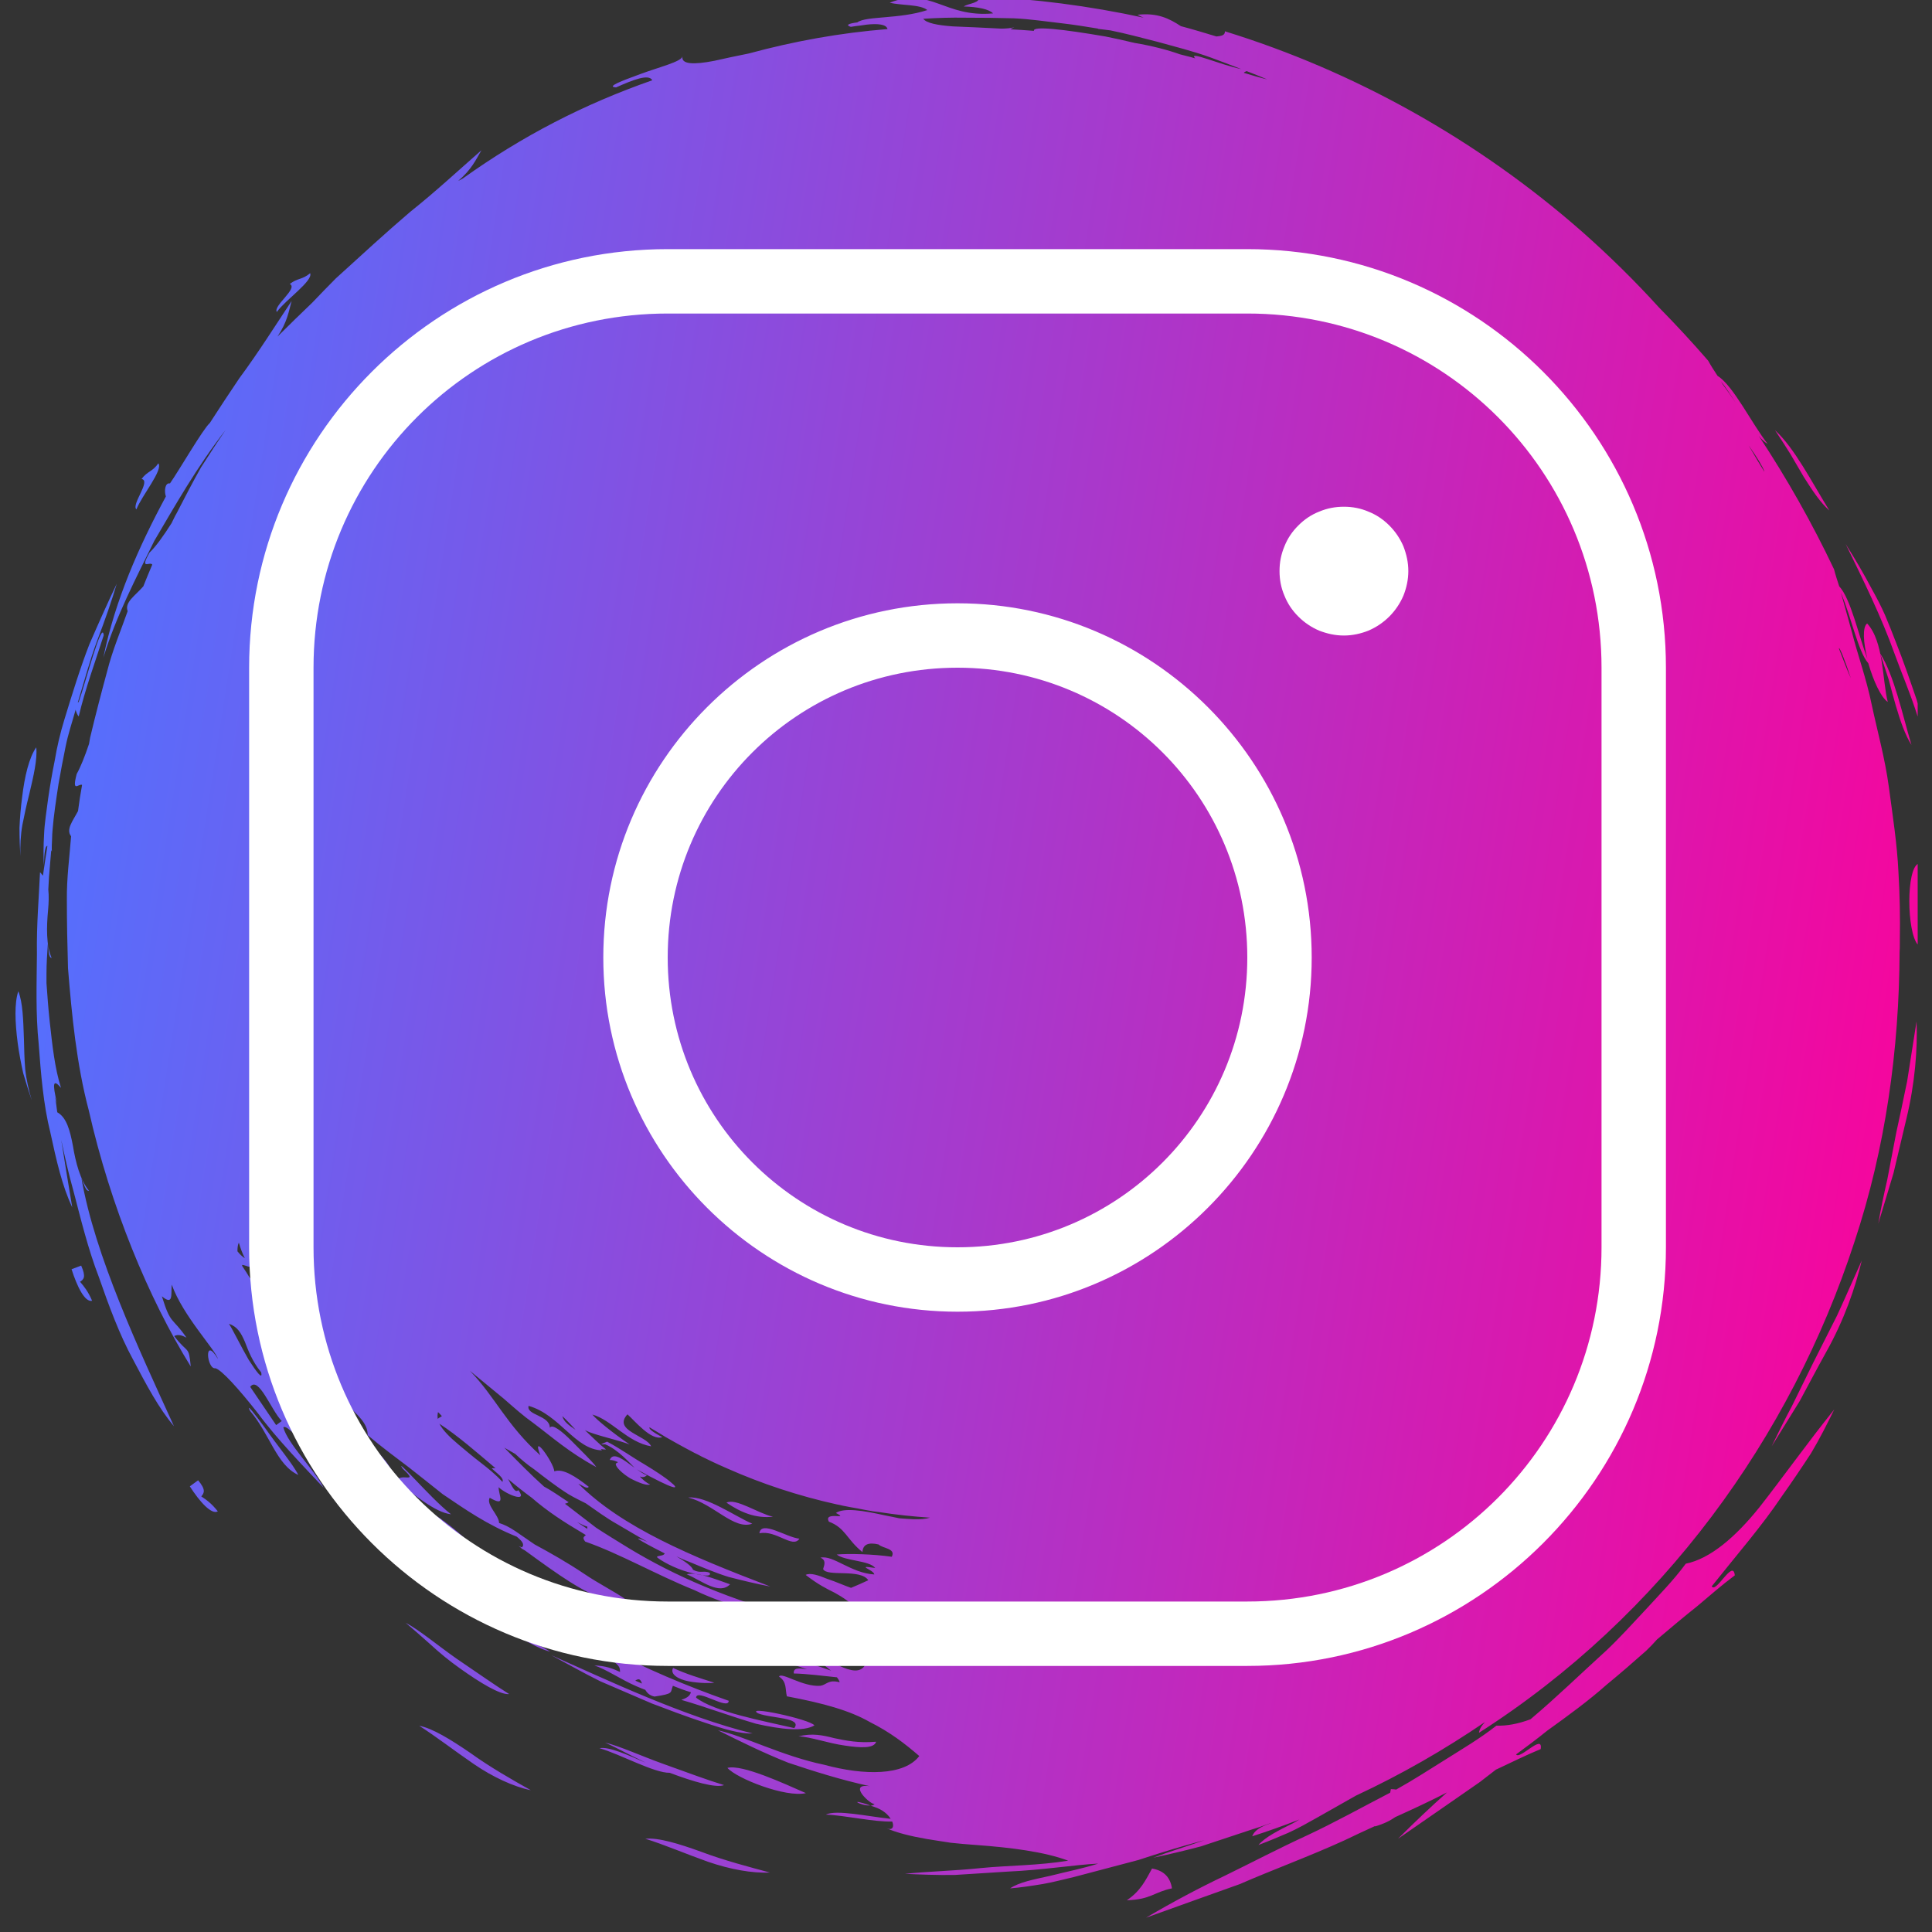 <?xml version="1.0" encoding="UTF-8"?>
<svg xmlns="http://www.w3.org/2000/svg" xmlns:xlink="http://www.w3.org/1999/xlink" width="33.75pt" height="33.75pt" viewBox="0 0 33.75 33.75" version="1.2">
<rect x="0" y="0" width="33.75" height="33.75" fill="#333333" stroke="none"/>
<defs>
<clipPath id="clip1">
  <path d="M 0.246 0 L 33.5 0 L 33.5 33.5 L 0.246 33.5 Z M 0.246 0 "/>
</clipPath>
<clipPath id="clip2">
  <path d="M 5.211 25.766 C 4.832 25.594 4.715 25.055 4.367 24.645 C 4.293 24.5 4.445 24.691 4.645 24.965 C 4.836 25.242 5.117 25.574 5.211 25.766 Z M 3.461 25.859 L 3.316 25.965 C 3.488 26.234 3.695 26.465 3.805 26.402 C 3.695 26.262 3.605 26.199 3.516 26.141 C 3.566 26.082 3.602 26.027 3.461 25.859 Z M 12.316 30.094 C 12.637 30.203 12.941 30.293 13.145 30.281 C 11.949 29.988 10.57 29.332 9.629 28.914 C 9.914 29.066 10.195 29.227 10.488 29.371 L 11.387 29.758 C 11.652 29.859 11.992 29.988 12.316 30.094 Z M 29.449 27.316 C 29.227 27.617 28.977 27.867 28.746 28.121 C 28.516 28.367 28.293 28.613 28.066 28.828 C 27.602 29.25 27.184 29.656 26.762 30.012 C 26.754 30.02 26.742 30.027 26.734 30.035 C 26.523 30.113 26.324 30.152 26.141 30.145 C 25.848 30.375 25.539 30.555 25.25 30.738 C 24.961 30.918 24.684 31.098 24.41 31.25 C 24.402 31.254 24.395 31.258 24.391 31.262 C 24.359 31.258 24.332 31.254 24.297 31.254 C 24.293 31.273 24.289 31.297 24.285 31.316 C 23.773 31.582 23.301 31.844 22.84 32.059 C 22.34 32.289 21.871 32.535 21.406 32.762 C 20.941 32.984 20.484 33.227 20.02 33.5 C 20.496 33.328 21.055 33.129 21.656 32.914 C 22.238 32.66 22.871 32.43 23.488 32.148 C 23.664 32.062 23.844 31.98 24.023 31.898 C 24.023 31.902 24.02 31.902 24.02 31.906 C 24.191 31.855 24.289 31.801 24.375 31.742 C 24.684 31.602 24.988 31.461 25.277 31.312 C 24.992 31.566 24.707 31.836 24.422 32.121 C 24.836 31.836 25.324 31.496 25.848 31.133 C 25.941 31.059 26.039 30.988 26.137 30.91 C 26.137 30.91 26.141 30.91 26.141 30.91 C 26.41 30.785 26.664 30.656 26.914 30.555 C 26.961 30.273 26.551 30.746 26.484 30.648 C 26.664 30.516 26.848 30.379 27.027 30.234 C 27.395 29.969 27.75 29.711 28.066 29.43 C 28.309 29.23 28.539 29.031 28.758 28.836 C 28.824 28.773 28.887 28.707 28.945 28.641 C 29.184 28.438 29.418 28.242 29.648 28.059 C 29.875 27.867 30.09 27.68 30.305 27.52 C 30.277 27.223 29.977 27.844 29.902 27.711 C 30.344 27.156 30.777 26.66 31.125 26.141 C 31.305 25.887 31.477 25.633 31.637 25.387 C 31.789 25.133 31.918 24.875 32.043 24.621 C 31.578 25.199 31.145 25.809 30.734 26.332 C 30.316 26.852 29.875 27.23 29.449 27.316 Z M 33.316 18.887 C 33.25 19.207 33.188 19.504 33.125 19.789 C 33.07 20.074 33.02 20.344 32.969 20.605 C 32.91 20.863 32.855 21.121 32.812 21.375 C 32.898 21.098 32.984 20.797 33.078 20.492 C 33.152 20.184 33.227 19.863 33.301 19.551 C 33.453 18.93 33.5 18.316 33.48 17.844 C 33.422 18.219 33.367 18.562 33.316 18.887 Z M 11.273 32.121 C 11.602 32.223 11.984 32.387 12.367 32.523 C 12.754 32.656 13.145 32.727 13.449 32.711 C 13.098 32.617 12.652 32.5 12.258 32.352 C 11.859 32.207 11.5 32.098 11.273 32.121 Z M 33.453 12.375 C 33.555 12.688 33.656 12.996 33.754 13.293 C 33.668 12.934 33.578 12.578 33.484 12.23 C 33.367 11.887 33.25 11.547 33.121 11.223 C 33.059 11.062 32.996 10.902 32.93 10.746 C 32.863 10.594 32.785 10.445 32.707 10.305 C 32.555 10.016 32.398 9.75 32.242 9.504 C 32.551 10.137 32.867 10.777 33.098 11.426 C 33.215 11.746 33.348 12.062 33.453 12.375 Z M 31.508 8.328 C 31.664 8.578 31.809 8.789 31.957 8.918 C 31.652 8.426 31.348 7.824 31.008 7.516 C 31.098 7.652 31.188 7.789 31.273 7.926 C 31.355 8.066 31.434 8.199 31.508 8.328 Z M 11.711 25.887 C 11.621 25.809 11.453 25.699 11.254 25.578 C 11.051 25.461 10.836 25.305 10.605 25.184 C 10.543 25.215 10.438 25.242 10.57 25.23 C 10.801 25.324 11.008 25.566 11.086 25.641 C 10.902 25.508 10.711 25.348 10.652 25.504 C 10.703 25.504 10.75 25.52 10.797 25.543 C 10.785 25.551 10.77 25.555 10.758 25.57 C 10.746 25.621 10.867 25.738 11.008 25.824 C 11.156 25.902 11.312 25.961 11.355 25.93 C 11.293 25.906 11.234 25.852 11.176 25.793 C 11.219 25.809 11.262 25.809 11.301 25.77 C 11.246 25.754 11.188 25.711 11.125 25.668 C 11.801 26.043 11.898 26.035 11.711 25.887 Z M 11.996 27.5 C 12.27 27.621 12.566 27.867 12.754 27.676 C 12.441 27.566 12.184 27.461 11.996 27.5 Z M 0.406 18.75 C 0.457 18.922 0.508 19.086 0.555 19.223 C 0.504 19.047 0.461 18.867 0.441 18.684 C 0.426 18.504 0.422 18.32 0.418 18.152 C 0.406 17.809 0.398 17.512 0.32 17.316 C 0.25 17.52 0.262 17.859 0.309 18.219 C 0.332 18.395 0.367 18.574 0.406 18.75 Z M 10.547 28.5 C 10.512 28.523 10.719 28.684 11.301 28.816 C 11.082 28.691 10.902 28.613 10.77 28.562 C 10.645 28.508 10.566 28.488 10.547 28.5 Z M 6.934 25.891 C 7.25 26.109 7.59 26.418 7.879 26.453 C 7.676 26.293 7.43 26.031 7.25 25.844 C 7.07 25.656 6.957 25.543 7.035 25.656 C 7.348 25.949 6.957 25.695 6.934 25.891 Z M 9.668 27.984 C 9.418 27.637 8.934 27.582 8.508 27.199 C 8.531 27.57 9.488 27.789 9.668 27.984 Z M 2.898 8.672 C 2.867 8.59 2.879 8.426 2.969 8.445 C 3.125 8.223 3.547 7.492 3.664 7.391 C 3.836 7.125 4.008 6.863 4.18 6.609 C 4.512 6.16 4.805 5.695 5.094 5.258 C 5.043 5.445 5.02 5.621 4.848 5.879 C 5.055 5.672 5.254 5.48 5.453 5.289 C 5.59 5.145 5.727 5.004 5.867 4.863 C 6.309 4.461 6.738 4.066 7.168 3.699 C 7.609 3.348 8.012 2.973 8.41 2.625 C 8.312 2.793 8.238 2.961 8.004 3.16 C 8.031 3.148 8.059 3.133 8.086 3.117 C 9.125 2.375 10.199 1.82 11.395 1.402 C 11.332 1.285 11.051 1.398 10.762 1.527 C 10.582 1.516 10.859 1.414 11.188 1.293 C 11.512 1.172 11.906 1.078 11.922 0.984 C 11.895 1.125 12.117 1.133 12.48 1.062 C 12.648 1.023 12.855 0.98 13.082 0.934 C 13.875 0.719 14.676 0.574 15.504 0.508 C 15.484 0.422 15.332 0.41 15.141 0.43 C 15.074 0.441 15.008 0.449 14.941 0.457 C 14.914 0.461 14.891 0.465 14.863 0.469 C 14.762 0.438 14.828 0.41 14.977 0.391 C 15.125 0.277 15.715 0.336 16.199 0.176 C 16.078 0.074 15.742 0.098 15.543 0.047 C 16.254 -0.234 16.5 0.312 17.348 0.234 C 17.27 0.156 17.078 0.121 16.836 0.113 C 16.922 0.055 17.137 0.055 17.098 -0.062 C 18.059 -0.023 19.023 0.102 19.98 0.309 C 19.941 0.293 19.902 0.277 19.871 0.258 C 20.219 0.219 20.426 0.324 20.629 0.457 C 20.836 0.512 21.043 0.574 21.25 0.637 C 21.328 0.629 21.402 0.621 21.398 0.547 C 23.652 1.242 25.805 2.438 27.637 4.047 C 28.105 4.461 28.555 4.902 28.977 5.367 C 29.273 5.668 29.562 5.98 29.84 6.301 C 29.887 6.387 29.945 6.477 30.004 6.566 C 30.281 6.738 30.602 7.402 30.879 7.754 C 30.828 7.727 30.773 7.676 30.723 7.613 C 31.211 8.352 31.652 9.129 32.039 9.945 C 32.062 10.039 32.098 10.145 32.129 10.242 C 32.332 10.461 32.465 11.094 32.621 11.508 C 32.551 11.227 32.531 10.957 32.617 10.891 C 32.91 11.211 32.879 11.871 32.977 12.262 C 32.855 12.18 32.723 11.883 32.637 11.586 C 32.457 11.383 32.34 10.77 32.156 10.352 C 32.168 10.387 32.176 10.418 32.188 10.457 C 32.238 10.637 32.293 10.832 32.348 11.031 C 32.449 11.434 32.605 11.855 32.699 12.32 C 32.797 12.777 32.93 13.254 32.996 13.746 C 33.062 14.242 33.141 14.742 33.164 15.238 C 33.188 15.633 33.195 16.027 33.188 16.422 C 33.188 16.426 33.188 16.43 33.188 16.434 C 33.188 16.445 33.188 16.461 33.188 16.473 C 33.188 16.523 33.188 16.578 33.184 16.629 C 33.176 18.332 32.941 20.051 32.395 21.695 C 31.285 25.102 29.039 28.223 25.836 30.27 C 25.844 30.211 25.875 30.152 25.941 30.082 C 25.23 30.566 24.477 31 23.688 31.367 C 23.461 31.496 23.234 31.625 23.012 31.75 C 22.844 31.844 22.68 31.938 22.508 32.016 C 22.336 32.09 22.16 32.164 21.984 32.23 C 22.102 32.09 22.34 31.973 22.598 31.844 C 22.633 31.824 22.664 31.805 22.699 31.785 C 22.426 31.891 22.156 31.988 21.875 32.078 C 21.906 31.992 21.996 31.914 22.207 31.848 C 22.195 31.848 22.18 31.855 22.164 31.859 C 22.066 31.895 21.969 31.93 21.863 31.961 C 21.57 32.059 21.273 32.156 20.98 32.254 C 20.688 32.332 20.398 32.398 20.145 32.453 C 20.418 32.348 20.723 32.258 21.043 32.145 C 20.648 32.25 20.266 32.367 19.887 32.492 C 19.504 32.594 19.129 32.691 18.762 32.789 C 18.574 32.832 18.391 32.883 18.203 32.914 C 18.016 32.945 17.828 32.973 17.645 32.988 C 17.797 32.883 18.055 32.832 18.34 32.77 C 18.621 32.699 18.934 32.637 19.184 32.555 C 18.789 32.574 18.215 32.668 17.602 32.695 C 17.293 32.715 16.977 32.734 16.672 32.754 C 16.367 32.758 16.07 32.746 15.809 32.734 C 16.203 32.691 16.652 32.684 17.137 32.633 C 17.617 32.586 18.137 32.59 18.66 32.504 C 18.246 32.348 17.648 32.273 17.051 32.23 C 16.902 32.219 16.754 32.207 16.609 32.191 C 16.465 32.168 16.324 32.148 16.188 32.125 C 15.918 32.078 15.676 32.02 15.488 31.938 C 15.59 31.98 15.625 31.914 15.586 31.82 C 15.277 31.832 14.758 31.711 14.426 31.699 C 14.617 31.609 15.148 31.73 15.559 31.773 C 15.512 31.695 15.418 31.613 15.277 31.566 C 15.254 31.559 15.23 31.551 15.207 31.543 C 15.238 31.543 15.266 31.531 15.281 31.508 C 15.246 31.562 14.777 31.145 15.195 31.203 C 14.684 31.09 14.211 30.941 13.77 30.793 C 13.336 30.621 12.934 30.422 12.543 30.227 C 12.98 30.32 13.676 30.68 14.395 30.828 C 15.102 31.02 15.797 31.02 16.059 30.676 C 15.805 30.457 15.547 30.258 15.195 30.082 C 14.848 29.883 14.391 29.754 13.746 29.633 C 13.715 29.516 13.75 29.379 13.609 29.289 C 13.648 29.199 14.02 29.473 14.332 29.449 C 14.445 29.43 14.465 29.336 14.668 29.387 C 14.66 29.355 14.641 29.328 14.621 29.301 C 14.395 29.277 14.086 29.238 13.867 29.234 C 13.852 29.125 13.973 29.141 14.098 29.16 C 13.73 29.031 13.453 28.98 13.172 28.906 C 12.887 28.844 12.582 28.801 12.176 28.676 C 12.27 28.578 12.082 28.512 11.934 28.445 C 12.305 28.527 12.836 28.641 13.371 28.828 C 13.637 28.922 13.918 28.984 14.18 29.07 C 14.293 29.105 14.406 29.145 14.516 29.184 C 14.426 29.105 14.312 29.035 14.227 28.953 C 14.457 28.902 15.039 29.469 15.152 28.984 C 15.16 28.816 14.754 28.812 14.477 28.754 C 14.516 28.629 14.746 28.672 14.988 28.719 C 14.965 28.539 14.871 28.406 14.891 28.316 C 14.719 28.289 14.562 28.246 14.504 28.215 C 14.531 28.172 14.609 28.176 14.621 28.117 C 13.41 27.859 14.664 28.023 15.066 28.195 C 15.066 28.195 15.07 28.195 15.074 28.195 C 14.855 27.988 14.723 27.902 14.582 27.824 C 14.441 27.754 14.297 27.684 14.074 27.512 C 14.156 27.469 14.301 27.52 14.453 27.582 C 14.609 27.633 14.77 27.707 14.867 27.738 C 14.969 27.695 15.07 27.652 15.168 27.605 C 15.031 27.398 14.445 27.551 14.379 27.41 C 14.406 27.328 14.43 27.25 14.332 27.211 C 14.555 27.16 14.863 27.48 15.273 27.504 C 15.266 27.422 14.926 27.336 15.289 27.391 C 15.188 27.258 14.762 27.27 14.617 27.156 C 14.82 27.137 15.254 27.148 15.578 27.195 C 15.656 27.047 15.418 27.051 15.348 26.98 C 15.168 26.938 15.074 26.98 15.066 27.113 C 14.789 26.891 14.77 26.691 14.48 26.582 C 14.375 26.391 14.859 26.562 14.602 26.43 C 14.746 26.332 15.094 26.391 15.445 26.469 C 15.535 26.488 15.625 26.504 15.711 26.523 C 15.797 26.531 15.879 26.535 15.957 26.539 C 16.074 26.543 16.172 26.535 16.246 26.512 C 15.949 26.492 15.652 26.461 15.355 26.414 C 15.324 26.41 15.289 26.406 15.258 26.402 C 15.168 26.387 15.078 26.371 14.988 26.352 C 14.895 26.336 14.805 26.32 14.715 26.301 C 14.684 26.293 14.652 26.285 14.621 26.281 C 13.953 26.133 13.312 25.922 12.703 25.652 C 12.688 25.645 12.672 25.637 12.66 25.633 C 12.523 25.574 12.387 25.508 12.258 25.445 C 12.215 25.422 12.172 25.398 12.129 25.379 C 12.031 25.328 11.93 25.273 11.832 25.219 C 11.762 25.18 11.695 25.141 11.625 25.102 C 11.559 25.059 11.488 25.02 11.418 24.977 C 11.395 24.961 11.367 24.949 11.348 24.934 C 11.328 24.957 11.398 25.016 11.57 25.105 C 11.375 25.176 11.082 24.812 10.961 24.707 C 10.699 24.992 11.293 25.074 11.375 25.266 C 10.961 25.195 10.68 24.801 10.348 24.711 C 10.422 24.801 10.691 25.023 11 25.234 C 10.82 25.164 10.59 25.117 10.367 25.043 C 10.316 25.027 10.266 25.008 10.219 24.984 C 10.355 25.113 10.484 25.242 10.586 25.32 C 10.555 25.324 10.523 25.316 10.496 25.312 C 10.5 25.32 10.512 25.328 10.516 25.336 C 10.047 25.324 9.781 24.715 9.234 24.559 C 9.188 24.723 9.605 24.723 9.605 24.941 C 9.648 24.871 9.809 24.996 9.977 25.164 C 10.141 25.332 10.34 25.52 10.418 25.629 C 9.945 25.375 9.645 25.105 9.312 24.855 C 9.141 24.734 8.984 24.594 8.809 24.441 C 8.629 24.293 8.434 24.133 8.207 23.945 C 8.652 24.402 8.84 24.883 9.438 25.422 C 9.277 25 9.668 25.539 9.684 25.703 C 9.828 25.648 10.047 25.785 10.285 25.973 C 10.254 26.02 10.168 25.945 10.102 25.918 C 10.871 26.684 12.059 27.18 13.457 27.715 C 13.211 27.668 12.965 27.609 12.727 27.547 C 12.488 27.473 12.262 27.375 12.035 27.281 C 11.957 27.254 11.887 27.219 11.816 27.188 C 11.969 27.277 12.094 27.367 12.105 27.422 C 12.242 27.492 12.281 27.43 12.395 27.473 C 12.445 27.555 12.25 27.527 12.016 27.461 C 11.785 27.398 11.539 27.262 11.473 27.199 C 11.512 27.164 11.586 27.188 11.613 27.137 C 11.027 26.84 11.082 26.836 11.312 26.934 C 11.129 26.832 10.957 26.727 10.781 26.625 C 10.586 26.516 10.41 26.383 10.234 26.262 C 10.133 26.211 10.027 26.16 9.93 26.102 C 9.719 25.969 9.523 25.816 9.332 25.668 C 9.211 25.586 9.105 25.496 9 25.398 C 8.934 25.363 8.875 25.324 8.809 25.289 C 9.051 25.535 9.273 25.762 9.504 25.969 C 9.629 26.035 9.77 26.133 9.934 26.242 C 9.91 26.258 9.887 26.262 9.867 26.27 C 9.867 26.27 9.871 26.273 9.875 26.273 C 10.059 26.414 10.234 26.551 10.414 26.688 C 10.598 26.809 10.793 26.926 10.988 27.047 C 11.777 27.523 12.715 27.945 14.094 28.309 C 13.789 28.312 13.465 28.238 13.133 28.141 C 12.801 28.047 12.453 27.934 12.129 27.777 C 11.453 27.504 10.828 27.141 10.223 26.93 C 10.168 26.859 10.199 26.848 10.234 26.816 C 10.211 26.801 10.188 26.789 10.164 26.773 C 9.867 26.598 9.562 26.402 9.289 26.164 C 9.145 26.059 9.008 25.949 8.875 25.836 C 8.945 25.957 8.992 26.09 9.055 26.031 C 9.234 26.266 8.836 26.102 8.711 25.98 C 8.707 26.117 8.852 26.336 8.555 26.164 C 8.488 26.289 8.715 26.465 8.719 26.605 C 8.805 26.633 8.883 26.668 9 26.746 L 9.34 26.98 C 9.609 27.125 9.914 27.297 10.215 27.5 C 10.445 27.656 10.703 27.785 10.93 27.938 C 11.168 28.082 11.379 28.242 11.578 28.363 C 11.633 28.418 10.977 28.133 10.59 28.016 C 10.594 27.988 10.605 27.973 10.617 27.965 C 10.172 27.809 9.77 27.523 9.172 27.086 C 9.148 27.07 9.125 27.062 9.105 27.047 C 9.105 27.047 9.105 27.043 9.109 27.043 C 9.094 27.031 9.078 27.02 9.059 27.008 C 9.078 27.016 9.098 27.023 9.117 27.031 C 9.172 26.98 9.113 26.914 9.027 26.844 C 8.504 26.633 8.133 26.371 7.734 26.102 C 7.547 25.953 7.352 25.797 7.137 25.629 C 6.922 25.465 6.68 25.289 6.422 25.07 C 6.438 24.684 5.703 24.398 5.41 23.832 C 5.461 23.914 5.547 24.223 5.699 24.508 C 5.781 24.648 5.879 24.781 5.984 24.879 C 5.953 24.812 5.938 24.754 5.949 24.691 C 6.031 24.816 6.121 24.922 6.215 25.012 C 6.246 25.02 6.273 25.023 6.309 25.023 C 6.336 25.078 6.336 25.105 6.324 25.121 C 6.551 25.328 6.77 25.492 6.863 25.746 C 6.785 25.598 6.426 25.371 6.184 25.133 C 6.176 25.133 6.172 25.133 6.168 25.133 C 6.414 25.344 6.461 25.371 6.473 25.586 C 6.609 25.695 6.488 25.449 6.641 25.586 C 6.707 25.758 6.762 25.922 7.047 26.285 C 7.117 26.355 7.184 26.43 7.258 26.496 C 7.309 26.445 7.242 26.367 7.164 26.281 C 7.594 26.719 8.066 27.133 8.578 27.52 C 8.551 27.473 8.547 27.43 8.582 27.391 C 8.781 27.551 9 27.68 9.211 27.816 C 9.16 27.82 8.977 27.77 8.812 27.695 C 9.93 28.504 11.234 29.188 12.73 29.711 C 12.727 29.887 12.168 29.488 12.16 29.656 C 12.473 29.902 13.328 30.062 13.875 30.188 C 14.023 30 13.461 30.02 13.242 29.93 C 12.992 29.785 14.156 30.035 14.227 30.141 C 14.035 30.254 13.648 30.211 13.211 30.113 C 12.781 29.988 12.301 29.809 11.902 29.695 C 11.977 29.668 12.047 29.641 12.07 29.562 C 11.965 29.531 11.859 29.492 11.754 29.449 C 11.707 29.57 11.777 29.586 11.434 29.637 C 11.348 29.621 11.301 29.57 11.273 29.52 C 11.223 29.5 11.168 29.48 11.117 29.457 C 10.855 29.344 10.582 29.156 10.383 29.094 C 10.566 29.098 10.699 29.145 10.832 29.207 C 10.824 29.152 10.852 29.105 10.656 28.984 C 10.438 29.023 10.094 28.891 9.715 28.699 C 9.332 28.469 8.918 28.168 8.562 27.961 C 8.609 27.957 8.656 27.949 8.695 27.93 C 8.613 27.867 8.531 27.809 8.445 27.746 C 8.414 27.801 8.391 27.812 8.129 27.785 C 7.855 27.652 8.121 27.277 7.809 27.461 C 7.582 27.234 7.68 27.223 7.664 27.133 C 7.336 26.879 7.031 26.648 6.789 26.488 C 6.824 26.484 6.84 26.473 6.848 26.457 C 6.613 26.234 6.34 25.961 6.09 25.637 C 5.938 25.453 5.785 25.266 5.633 25.074 C 5.633 25.074 5.629 25.07 5.629 25.07 C 5.613 25.129 5.594 25.203 5.465 25.113 C 5.426 25.184 5.473 25.254 5.543 25.316 C 5.539 25.309 5.531 25.297 5.52 25.285 C 5.645 25.305 5.703 25.391 5.754 25.492 C 5.797 25.535 5.824 25.566 5.797 25.594 C 5.844 25.711 5.895 25.836 5.992 25.922 C 5.828 25.945 5.777 25.762 5.738 25.625 C 5.734 25.625 5.734 25.625 5.73 25.625 C 5.684 25.57 5.645 25.531 5.613 25.496 C 5.602 25.508 5.59 25.516 5.574 25.535 C 5.551 25.496 5.547 25.469 5.551 25.445 C 5.422 25.336 5.371 25.363 5.281 25.262 C 5.215 25.098 5.246 24.98 5.375 24.902 C 5.18 24.617 5.047 24.578 4.902 24.551 C 5.332 24.863 4.797 24.633 5.184 25.043 C 5.113 25.062 5.008 24.895 4.949 24.934 C 5.027 25.223 5.492 25.676 5.652 25.988 C 5.301 25.613 4.836 25.137 4.508 24.691 C 4.168 24.258 3.867 23.926 3.762 23.902 C 3.613 23.926 3.555 23.316 3.809 23.742 C 3.754 23.566 3.199 22.992 3 22.441 C 2.984 22.609 3.035 22.816 2.828 22.645 C 2.984 23.152 3.004 23 3.258 23.367 C 3.188 23.332 3.113 23.301 3.043 23.34 C 3.285 23.66 3.297 23.492 3.332 23.871 C 2.59 22.672 1.93 21.07 1.551 19.398 C 1.336 18.586 1.254 17.73 1.188 16.914 C 1.176 16.508 1.168 16.105 1.168 15.719 C 1.164 15.332 1.215 14.965 1.242 14.609 C 1.148 14.488 1.273 14.34 1.363 14.168 C 1.383 14.012 1.406 13.863 1.434 13.711 C 1.375 13.684 1.25 13.863 1.34 13.52 C 1.406 13.402 1.48 13.219 1.555 12.996 C 1.562 12.961 1.566 12.926 1.574 12.887 C 1.668 12.492 1.77 12.102 1.871 11.73 C 1.965 11.355 2.113 11.012 2.23 10.676 C 2.172 10.52 2.363 10.406 2.504 10.242 C 2.555 10.117 2.605 9.988 2.66 9.863 C 2.621 9.801 2.43 9.973 2.613 9.652 C 2.723 9.547 2.852 9.367 2.996 9.141 C 3.027 9.082 3.051 9.023 3.086 8.965 C 3.23 8.684 3.371 8.414 3.512 8.164 C 3.664 7.926 3.809 7.703 3.941 7.512 C 3.438 8.16 3.07 8.812 2.695 9.449 C 2.371 10.109 2.031 10.758 1.805 11.488 C 2.012 10.477 2.43 9.539 2.898 8.672 Z M 11.098 29.359 C 11.137 29.375 11.176 29.395 11.215 29.41 C 11.191 29.344 11.168 29.309 11.098 29.359 Z M 7.719 24.738 C 7.699 24.715 7.676 24.691 7.652 24.668 C 7.641 24.711 7.641 24.75 7.648 24.789 C 7.66 24.766 7.691 24.762 7.719 24.738 Z M 21.73 1.273 C 21.875 1.316 22.016 1.359 22.137 1.387 C 22.016 1.336 21.898 1.289 21.777 1.242 C 21.75 1.254 21.73 1.262 21.73 1.273 Z M 5.238 23.594 C 5.113 23.465 4.988 23.301 4.867 23.148 C 4.855 23.156 4.848 23.16 4.84 23.172 C 4.969 23.426 5.152 23.723 5.281 23.652 C 5.27 23.637 5.254 23.613 5.238 23.594 Z M 4.148 21.859 C 4.188 21.91 4.23 21.949 4.277 21.98 C 4.238 21.902 4.203 21.816 4.172 21.707 C 4.152 21.75 4.148 21.805 4.148 21.859 Z M 4.227 22.098 C 4.23 22.105 4.234 22.113 4.234 22.121 C 4.289 22.199 4.324 22.258 4.355 22.309 C 4.367 22.32 4.371 22.336 4.387 22.348 C 4.566 22.574 4.797 22.785 4.895 22.895 C 4.723 22.492 4.527 22.383 4.359 22.129 C 4.324 22.129 4.266 22.094 4.227 22.098 Z M 4.344 23.754 C 4.48 23.965 4.594 24.117 4.562 23.973 C 4.406 23.781 4.336 23.59 4.277 23.438 C 4.211 23.285 4.148 23.176 4 23.125 C 4.074 23.242 4.215 23.531 4.344 23.754 Z M 4.371 24.227 L 4.824 24.895 L 4.922 24.824 C 4.738 24.637 4.516 24.027 4.371 24.227 Z M 10.332 28.949 C 10.34 28.941 10.34 28.934 10.348 28.926 C 10.242 28.891 10.117 28.832 9.977 28.758 C 9.668 28.602 9.285 28.379 8.906 28.098 C 9.215 28.391 9.887 28.715 10.332 28.949 Z M 8.59 25.652 C 8.613 25.645 8.637 25.648 8.656 25.648 C 8.324 25.367 8.004 25.086 7.676 24.871 C 7.734 24.984 7.855 25.105 8.004 25.23 C 8.121 25.328 8.25 25.438 8.387 25.543 C 8.523 25.648 8.66 25.758 8.777 25.887 C 8.812 25.82 8.676 25.734 8.59 25.652 Z M 10.258 26.668 C 10.211 26.656 10.152 26.625 10.082 26.59 C 10.141 26.629 10.199 26.668 10.258 26.707 C 10.258 26.695 10.262 26.684 10.258 26.668 Z M 10.055 24.977 C 9.98 24.895 9.906 24.816 9.824 24.738 C 9.844 24.832 9.941 24.902 10.055 24.977 Z M 9.832 24.676 C 9.828 24.672 9.824 24.668 9.824 24.664 C 9.824 24.668 9.824 24.668 9.824 24.672 C 9.824 24.672 9.828 24.672 9.832 24.676 Z M 32.332 11.848 C 32.234 11.543 32.133 11.297 32.125 11.324 C 32.125 11.324 32.125 11.328 32.125 11.332 C 32.211 11.555 32.277 11.727 32.332 11.848 Z M 30.82 8.23 C 30.793 8.156 30.695 7.988 30.547 7.781 C 30.676 8 30.762 8.148 30.82 8.238 C 30.82 8.234 30.82 8.234 30.82 8.23 Z M 30.062 6.66 C 30.074 6.68 30.082 6.695 30.094 6.715 C 30.172 6.82 30.25 6.93 30.324 7.039 C 30.238 6.906 30.152 6.773 30.062 6.66 Z M 16.129 0.328 C 16.18 0.402 16.371 0.441 16.645 0.461 C 16.875 0.469 17.168 0.484 17.492 0.5 C 17.578 0.5 17.656 0.492 17.719 0.477 C 17.688 0.488 17.668 0.5 17.652 0.512 C 17.785 0.52 17.926 0.527 18.062 0.539 C 18.035 0.449 18.578 0.512 19.309 0.637 C 19.469 0.668 19.641 0.707 19.82 0.75 C 20.125 0.801 20.395 0.871 20.613 0.949 C 20.676 0.965 20.738 0.98 20.797 0.996 C 20.824 1.004 20.852 1.012 20.879 1.02 C 20.742 0.875 21.305 1.129 21.684 1.207 C 21.5 1.137 21.32 1.066 21.148 1.004 C 20.836 0.891 20.527 0.816 20.234 0.734 C 19.949 0.66 19.668 0.586 19.398 0.531 C 19.324 0.523 19.258 0.512 19.18 0.504 C 19.18 0.5 19.184 0.5 19.184 0.5 C 18.969 0.465 18.754 0.43 18.543 0.406 C 18.266 0.375 17.992 0.332 17.711 0.32 C 17.434 0.312 17.148 0.309 16.855 0.309 C 16.621 0.305 16.379 0.312 16.129 0.328 Z M 2.383 8.898 C 2.48 8.652 2.855 8.207 2.766 8.094 C 2.664 8.242 2.574 8.23 2.473 8.367 C 2.645 8.398 2.289 8.812 2.383 8.898 Z M 12.031 29.371 C 12.215 29.406 12.426 29.406 12.477 29.395 C 12.234 29.316 11.988 29.246 11.758 29.137 C 11.699 29.246 11.848 29.336 12.031 29.371 Z M 15.305 30.426 C 14.996 30.453 14.773 30.406 14.57 30.363 C 14.371 30.312 14.191 30.273 13.949 30.332 C 14.156 30.34 14.469 30.453 14.75 30.492 C 15.031 30.535 15.27 30.547 15.305 30.426 Z M 12.023 26.16 C 12.469 26.273 12.824 26.734 13.141 26.617 C 12.852 26.496 12.34 26.129 12.023 26.16 Z M 13.965 26.879 C 13.742 26.859 13.293 26.547 13.266 26.785 C 13.562 26.723 13.848 27.059 13.965 26.879 Z M 7.324 30.148 C 7.613 30.332 7.941 30.586 8.277 30.816 C 8.609 31.043 8.969 31.211 9.273 31.273 C 8.953 31.094 8.555 30.867 8.215 30.621 C 7.867 30.383 7.547 30.188 7.324 30.148 Z M 1.398 22.391 C 1.461 22.352 1.508 22.309 1.418 22.109 L 1.25 22.172 C 1.348 22.48 1.484 22.754 1.609 22.723 C 1.539 22.559 1.469 22.473 1.398 22.391 Z M 10.473 30.539 C 10.844 30.648 11.426 30.973 11.699 30.969 C 12.113 31.125 12.5 31.238 12.648 31.184 C 12.379 31.102 11.984 30.957 11.594 30.816 C 11.203 30.676 10.832 30.504 10.57 30.441 C 10.711 30.504 10.891 30.598 11.082 30.695 C 11.148 30.727 11.215 30.758 11.281 30.793 C 10.965 30.656 10.637 30.508 10.473 30.539 Z M 8.219 26.969 C 8.039 26.789 7.883 26.668 7.773 26.586 C 7.664 26.5 7.594 26.465 7.57 26.473 C 7.527 26.48 7.688 26.688 8.219 26.969 Z M 6.574 26.633 C 7.059 27.02 7.676 27.535 8.324 28.008 C 8.32 27.973 8.316 27.938 8.254 27.895 C 8.543 27.867 8.605 28.25 8.879 28.391 C 8.875 28.391 8.875 28.391 8.871 28.395 C 9.121 28.559 9.367 28.715 9.613 28.852 C 9.418 28.809 9.145 28.648 8.859 28.461 C 8.832 28.441 8.805 28.422 8.773 28.402 C 8.734 28.391 8.695 28.363 8.66 28.328 C 8.441 28.176 8.23 28.023 8.051 27.895 L 7.289 27.293 C 7.043 27.082 6.812 26.855 6.574 26.633 Z M 8.402 28.07 C 8.457 28.105 8.508 28.145 8.559 28.18 C 8.504 28.086 8.457 28.016 8.402 28.07 Z M 0.766 15.117 C 0.773 14.879 0.793 14.773 0.828 14.777 C 0.801 14.941 0.777 15.117 0.75 15.297 C 0.73 15.277 0.719 15.254 0.699 15.238 C 0.68 15.672 0.637 16.152 0.645 16.664 C 0.641 17.172 0.621 17.707 0.676 18.238 C 0.715 18.766 0.758 19.297 0.879 19.781 C 0.984 20.266 1.086 20.723 1.262 21.09 C 1.199 20.715 1.133 20.316 1.07 19.914 C 1.129 20.195 1.195 20.492 1.281 20.797 C 1.41 21.289 1.535 21.809 1.727 22.309 C 1.902 22.812 2.086 23.312 2.324 23.75 C 2.555 24.188 2.773 24.602 3.039 24.914 C 2.422 23.559 1.66 21.945 1.422 20.578 C 1.461 20.668 1.496 20.816 1.555 20.801 C 1.402 20.617 1.32 20.301 1.273 20.012 C 1.223 19.75 1.164 19.52 1 19.43 C 0.988 19.34 0.977 19.25 0.965 19.164 C 0.973 19.199 0.984 19.234 0.996 19.27 C 0.91 18.914 0.93 18.844 1.066 19.004 C 0.957 18.664 0.914 18.262 0.867 17.832 C 0.844 17.621 0.828 17.398 0.812 17.176 C 0.812 17.121 0.812 17.062 0.812 17.008 C 0.812 16.828 0.824 16.656 0.836 16.484 C 0.852 16.578 0.844 16.73 0.902 16.734 C 0.805 16.516 0.812 16.191 0.84 15.898 C 0.852 15.77 0.855 15.645 0.844 15.539 C 0.852 15.438 0.852 15.332 0.863 15.238 C 0.875 15.105 0.883 14.977 0.895 14.852 C 0.898 14.859 0.902 14.863 0.906 14.875 C 0.902 14.805 0.906 14.73 0.91 14.656 C 0.91 14.602 0.914 14.551 0.918 14.5 C 0.938 14.246 0.98 13.973 1.023 13.691 C 1.059 13.48 1.102 13.262 1.145 13.047 C 1.188 12.828 1.262 12.613 1.32 12.402 C 1.32 12.398 1.32 12.395 1.32 12.395 C 1.332 12.441 1.352 12.492 1.375 12.516 C 1.488 12.039 1.66 11.57 1.812 11.098 C 1.785 10.801 1.488 11.949 1.375 12.262 C 1.367 12.262 1.367 12.273 1.359 12.273 C 1.473 11.895 1.574 11.52 1.699 11.188 C 1.84 10.816 1.957 10.48 2.039 10.199 C 1.902 10.484 1.738 10.848 1.562 11.254 C 1.402 11.664 1.262 12.121 1.121 12.582 C 1.051 12.812 0.996 13.047 0.957 13.281 C 0.91 13.512 0.871 13.742 0.84 13.957 C 0.812 14.176 0.777 14.387 0.77 14.578 C 0.758 14.777 0.758 14.957 0.766 15.117 Z M 8.895 29.594 C 8.656 29.445 8.312 29.203 7.973 28.973 C 7.633 28.734 7.324 28.473 7.086 28.348 C 7.203 28.445 7.352 28.578 7.516 28.723 C 7.676 28.871 7.852 29.016 8.035 29.145 C 8.395 29.402 8.738 29.609 8.895 29.594 Z M 0.387 13.922 C 0.363 14.102 0.348 14.285 0.34 14.461 C 0.34 14.641 0.348 14.812 0.355 14.957 C 0.352 14.773 0.359 14.59 0.391 14.41 C 0.426 14.23 0.465 14.055 0.508 13.887 C 0.586 13.555 0.656 13.262 0.633 13.055 C 0.508 13.234 0.43 13.562 0.387 13.922 Z M 15.203 31.539 C 14.781 31.395 15.047 31.555 15.203 31.539 Z M 4.836 5.449 C 4.992 5.234 5.473 4.906 5.418 4.773 C 5.277 4.891 5.195 4.855 5.062 4.961 C 5.215 5.035 4.766 5.344 4.836 5.449 Z M 13.504 26.496 C 13.25 26.441 12.852 26.164 12.691 26.25 C 12.949 26.426 13.203 26.527 13.504 26.496 Z M 32.996 11.879 C 33.035 12.035 33.078 12.184 33.117 12.324 C 33.199 12.605 33.285 12.848 33.391 13.012 C 33.227 12.461 33.09 11.801 32.844 11.414 C 32.898 11.574 32.945 11.727 32.996 11.879 Z M 20.125 32.641 C 20.016 32.84 19.922 33.039 19.684 33.195 C 20.105 33.184 20.16 33.051 20.473 32.988 C 20.445 32.805 20.344 32.68 20.125 32.641 Z M 33.5 16.5 C 33.508 16.098 33.715 15.469 33.512 15.086 C 33.297 15.18 33.309 16.273 33.5 16.5 Z M 12.707 30.883 C 12.871 31.07 13.727 31.406 14.078 31.324 C 13.703 31.16 12.965 30.816 12.707 30.883 Z M 31.672 23.812 C 31.543 24.074 31.422 24.32 31.305 24.559 C 31.18 24.793 31.062 25.031 30.949 25.266 C 31.105 25.016 31.27 24.75 31.438 24.477 C 31.59 24.195 31.742 23.906 31.898 23.625 C 32.215 23.062 32.414 22.484 32.523 22.02 C 32.367 22.367 32.227 22.688 32.09 22.984 C 31.941 23.281 31.801 23.555 31.672 23.812 Z M 33.84 15.727 C 33.871 16.066 33.914 16.402 33.934 16.734 C 33.949 17.062 33.965 17.383 33.977 17.695 C 33.992 17.332 34 16.961 33.996 16.602 C 33.977 16.242 33.949 15.883 33.914 15.539 C 33.895 15.367 33.875 15.195 33.855 15.031 C 33.828 14.863 33.793 14.703 33.758 14.543 C 33.688 14.227 33.605 13.926 33.516 13.652 C 33.648 14.344 33.785 15.039 33.84 15.727 Z M 33.84 15.727 "/>
</clipPath>
<linearGradient id="linear0" gradientUnits="userSpaceOnUse" x1="-8.371" y1="68.557" x2="146.315" y2="68.557" gradientTransform="matrix(-0.243,-0.037,0.037,-0.239,31.113,35.472)">
<stop offset="0" style="stop-color:rgb(97.299%,1.599%,61.2%);stop-opacity:1;"/>
<stop offset="0.031" style="stop-color:rgb(97.299%,1.599%,61.2%);stop-opacity:1;"/>
<stop offset="0.047" style="stop-color:rgb(97.299%,1.599%,61.2%);stop-opacity:1;"/>
<stop offset="0.055" style="stop-color:rgb(97.183%,1.674%,61.269%);stop-opacity:1;"/>
<stop offset="0.059" style="stop-color:rgb(96.782%,1.938%,61.507%);stop-opacity:1;"/>
<stop offset="0.062" style="stop-color:rgb(96.497%,2.126%,61.678%);stop-opacity:1;"/>
<stop offset="0.066" style="stop-color:rgb(96.21%,2.313%,61.848%);stop-opacity:1;"/>
<stop offset="0.07" style="stop-color:rgb(95.924%,2.501%,62.019%);stop-opacity:1;"/>
<stop offset="0.074" style="stop-color:rgb(95.638%,2.689%,62.189%);stop-opacity:1;"/>
<stop offset="0.078" style="stop-color:rgb(95.352%,2.876%,62.36%);stop-opacity:1;"/>
<stop offset="0.082" style="stop-color:rgb(95.065%,3.064%,62.531%);stop-opacity:1;"/>
<stop offset="0.086" style="stop-color:rgb(94.778%,3.252%,62.701%);stop-opacity:1;"/>
<stop offset="0.09" style="stop-color:rgb(94.492%,3.439%,62.871%);stop-opacity:1;"/>
<stop offset="0.094" style="stop-color:rgb(94.206%,3.627%,63.042%);stop-opacity:1;"/>
<stop offset="0.098" style="stop-color:rgb(93.919%,3.815%,63.213%);stop-opacity:1;"/>
<stop offset="0.102" style="stop-color:rgb(93.634%,4.002%,63.383%);stop-opacity:1;"/>
<stop offset="0.105" style="stop-color:rgb(93.347%,4.19%,63.554%);stop-opacity:1;"/>
<stop offset="0.109" style="stop-color:rgb(93.062%,4.378%,63.725%);stop-opacity:1;"/>
<stop offset="0.113" style="stop-color:rgb(92.775%,4.565%,63.895%);stop-opacity:1;"/>
<stop offset="0.117" style="stop-color:rgb(92.49%,4.753%,64.066%);stop-opacity:1;"/>
<stop offset="0.121" style="stop-color:rgb(92.203%,4.941%,64.236%);stop-opacity:1;"/>
<stop offset="0.125" style="stop-color:rgb(91.917%,5.13%,64.407%);stop-opacity:1;"/>
<stop offset="0.129" style="stop-color:rgb(91.631%,5.318%,64.577%);stop-opacity:1;"/>
<stop offset="0.133" style="stop-color:rgb(91.345%,5.505%,64.748%);stop-opacity:1;"/>
<stop offset="0.137" style="stop-color:rgb(91.058%,5.693%,64.919%);stop-opacity:1;"/>
<stop offset="0.141" style="stop-color:rgb(90.773%,5.881%,65.089%);stop-opacity:1;"/>
<stop offset="0.145" style="stop-color:rgb(90.486%,6.068%,65.259%);stop-opacity:1;"/>
<stop offset="0.148" style="stop-color:rgb(90.201%,6.256%,65.43%);stop-opacity:1;"/>
<stop offset="0.152" style="stop-color:rgb(89.914%,6.444%,65.601%);stop-opacity:1;"/>
<stop offset="0.156" style="stop-color:rgb(89.629%,6.631%,65.771%);stop-opacity:1;"/>
<stop offset="0.16" style="stop-color:rgb(89.342%,6.819%,65.941%);stop-opacity:1;"/>
<stop offset="0.164" style="stop-color:rgb(89.055%,7.007%,66.112%);stop-opacity:1;"/>
<stop offset="0.168" style="stop-color:rgb(88.768%,7.195%,66.283%);stop-opacity:1;"/>
<stop offset="0.172" style="stop-color:rgb(88.483%,7.382%,66.454%);stop-opacity:1;"/>
<stop offset="0.176" style="stop-color:rgb(88.196%,7.57%,66.624%);stop-opacity:1;"/>
<stop offset="0.18" style="stop-color:rgb(87.91%,7.758%,66.795%);stop-opacity:1;"/>
<stop offset="0.184" style="stop-color:rgb(87.624%,7.945%,66.965%);stop-opacity:1;"/>
<stop offset="0.188" style="stop-color:rgb(87.338%,8.133%,67.136%);stop-opacity:1;"/>
<stop offset="0.191" style="stop-color:rgb(87.051%,8.321%,67.307%);stop-opacity:1;"/>
<stop offset="0.195" style="stop-color:rgb(86.766%,8.508%,67.477%);stop-opacity:1;"/>
<stop offset="0.199" style="stop-color:rgb(86.479%,8.696%,67.647%);stop-opacity:1;"/>
<stop offset="0.203" style="stop-color:rgb(86.194%,8.884%,67.818%);stop-opacity:1;"/>
<stop offset="0.207" style="stop-color:rgb(85.907%,9.071%,67.989%);stop-opacity:1;"/>
<stop offset="0.211" style="stop-color:rgb(85.622%,9.259%,68.159%);stop-opacity:1;"/>
<stop offset="0.215" style="stop-color:rgb(85.335%,9.447%,68.329%);stop-opacity:1;"/>
<stop offset="0.219" style="stop-color:rgb(85.049%,9.634%,68.5%);stop-opacity:1;"/>
<stop offset="0.223" style="stop-color:rgb(84.763%,9.822%,68.671%);stop-opacity:1;"/>
<stop offset="0.227" style="stop-color:rgb(84.477%,10.01%,68.842%);stop-opacity:1;"/>
<stop offset="0.23" style="stop-color:rgb(84.19%,10.197%,69.012%);stop-opacity:1;"/>
<stop offset="0.234" style="stop-color:rgb(83.905%,10.385%,69.183%);stop-opacity:1;"/>
<stop offset="0.238" style="stop-color:rgb(83.618%,10.573%,69.353%);stop-opacity:1;"/>
<stop offset="0.242" style="stop-color:rgb(83.333%,10.76%,69.524%);stop-opacity:1;"/>
<stop offset="0.246" style="stop-color:rgb(83.046%,10.948%,69.695%);stop-opacity:1;"/>
<stop offset="0.25" style="stop-color:rgb(82.759%,11.136%,69.865%);stop-opacity:1;"/>
<stop offset="0.254" style="stop-color:rgb(82.472%,11.324%,70.035%);stop-opacity:1;"/>
<stop offset="0.258" style="stop-color:rgb(82.187%,11.511%,70.206%);stop-opacity:1;"/>
<stop offset="0.262" style="stop-color:rgb(81.9%,11.699%,70.377%);stop-opacity:1;"/>
<stop offset="0.266" style="stop-color:rgb(81.615%,11.887%,70.547%);stop-opacity:1;"/>
<stop offset="0.27" style="stop-color:rgb(81.328%,12.074%,70.717%);stop-opacity:1;"/>
<stop offset="0.273" style="stop-color:rgb(81.042%,12.262%,70.888%);stop-opacity:1;"/>
<stop offset="0.277" style="stop-color:rgb(80.756%,12.45%,71.059%);stop-opacity:1;"/>
<stop offset="0.281" style="stop-color:rgb(80.47%,12.637%,71.23%);stop-opacity:1;"/>
<stop offset="0.285" style="stop-color:rgb(80.183%,12.825%,71.399%);stop-opacity:1;"/>
<stop offset="0.289" style="stop-color:rgb(79.898%,13.013%,71.57%);stop-opacity:1;"/>
<stop offset="0.293" style="stop-color:rgb(79.611%,13.2%,71.741%);stop-opacity:1;"/>
<stop offset="0.297" style="stop-color:rgb(79.326%,13.388%,71.912%);stop-opacity:1;"/>
<stop offset="0.301" style="stop-color:rgb(79.039%,13.576%,72.083%);stop-opacity:1;"/>
<stop offset="0.305" style="stop-color:rgb(78.754%,13.763%,72.253%);stop-opacity:1;"/>
<stop offset="0.309" style="stop-color:rgb(78.467%,13.951%,72.423%);stop-opacity:1;"/>
<stop offset="0.312" style="stop-color:rgb(78.181%,14.139%,72.594%);stop-opacity:1;"/>
<stop offset="0.316" style="stop-color:rgb(77.895%,14.326%,72.765%);stop-opacity:1;"/>
<stop offset="0.32" style="stop-color:rgb(77.609%,14.514%,72.935%);stop-opacity:1;"/>
<stop offset="0.324" style="stop-color:rgb(77.322%,14.702%,73.105%);stop-opacity:1;"/>
<stop offset="0.328" style="stop-color:rgb(77.036%,14.89%,73.276%);stop-opacity:1;"/>
<stop offset="0.332" style="stop-color:rgb(76.749%,15.077%,73.447%);stop-opacity:1;"/>
<stop offset="0.336" style="stop-color:rgb(76.463%,15.265%,73.618%);stop-opacity:1;"/>
<stop offset="0.34" style="stop-color:rgb(76.176%,15.453%,73.787%);stop-opacity:1;"/>
<stop offset="0.344" style="stop-color:rgb(75.891%,15.64%,73.958%);stop-opacity:1;"/>
<stop offset="0.348" style="stop-color:rgb(75.604%,15.828%,74.129%);stop-opacity:1;"/>
<stop offset="0.352" style="stop-color:rgb(75.319%,16.016%,74.3%);stop-opacity:1;"/>
<stop offset="0.355" style="stop-color:rgb(75.032%,16.203%,74.469%);stop-opacity:1;"/>
<stop offset="0.359" style="stop-color:rgb(74.747%,16.391%,74.64%);stop-opacity:1;"/>
<stop offset="0.363" style="stop-color:rgb(74.46%,16.579%,74.811%);stop-opacity:1;"/>
<stop offset="0.367" style="stop-color:rgb(74.174%,16.768%,74.982%);stop-opacity:1;"/>
<stop offset="0.371" style="stop-color:rgb(73.888%,16.956%,75.153%);stop-opacity:1;"/>
<stop offset="0.375" style="stop-color:rgb(73.602%,17.143%,75.323%);stop-opacity:1;"/>
<stop offset="0.379" style="stop-color:rgb(73.315%,17.331%,75.493%);stop-opacity:1;"/>
<stop offset="0.383" style="stop-color:rgb(73.03%,17.519%,75.664%);stop-opacity:1;"/>
<stop offset="0.387" style="stop-color:rgb(72.743%,17.706%,75.835%);stop-opacity:1;"/>
<stop offset="0.391" style="stop-color:rgb(72.458%,17.894%,76.006%);stop-opacity:1;"/>
<stop offset="0.395" style="stop-color:rgb(72.171%,18.082%,76.175%);stop-opacity:1;"/>
<stop offset="0.398" style="stop-color:rgb(71.886%,18.269%,76.346%);stop-opacity:1;"/>
<stop offset="0.402" style="stop-color:rgb(71.599%,18.457%,76.517%);stop-opacity:1;"/>
<stop offset="0.406" style="stop-color:rgb(71.312%,18.645%,76.688%);stop-opacity:1;"/>
<stop offset="0.41" style="stop-color:rgb(71.025%,18.832%,76.857%);stop-opacity:1;"/>
<stop offset="0.414" style="stop-color:rgb(70.74%,19.02%,77.028%);stop-opacity:1;"/>
<stop offset="0.418" style="stop-color:rgb(70.453%,19.208%,77.199%);stop-opacity:1;"/>
<stop offset="0.422" style="stop-color:rgb(70.168%,19.395%,77.37%);stop-opacity:1;"/>
<stop offset="0.426" style="stop-color:rgb(69.881%,19.583%,77.541%);stop-opacity:1;"/>
<stop offset="0.43" style="stop-color:rgb(69.595%,19.771%,77.711%);stop-opacity:1;"/>
<stop offset="0.434" style="stop-color:rgb(69.308%,19.958%,77.881%);stop-opacity:1;"/>
<stop offset="0.438" style="stop-color:rgb(69.023%,20.146%,78.052%);stop-opacity:1;"/>
<stop offset="0.441" style="stop-color:rgb(68.736%,20.334%,78.223%);stop-opacity:1;"/>
<stop offset="0.445" style="stop-color:rgb(68.451%,20.522%,78.394%);stop-opacity:1;"/>
<stop offset="0.449" style="stop-color:rgb(68.164%,20.709%,78.563%);stop-opacity:1;"/>
<stop offset="0.453" style="stop-color:rgb(67.879%,20.897%,78.734%);stop-opacity:1;"/>
<stop offset="0.457" style="stop-color:rgb(67.592%,21.085%,78.905%);stop-opacity:1;"/>
<stop offset="0.461" style="stop-color:rgb(67.307%,21.272%,79.076%);stop-opacity:1;"/>
<stop offset="0.465" style="stop-color:rgb(67.02%,21.46%,79.245%);stop-opacity:1;"/>
<stop offset="0.469" style="stop-color:rgb(66.734%,21.648%,79.416%);stop-opacity:1;"/>
<stop offset="0.473" style="stop-color:rgb(66.447%,21.835%,79.587%);stop-opacity:1;"/>
<stop offset="0.477" style="stop-color:rgb(66.162%,22.023%,79.758%);stop-opacity:1;"/>
<stop offset="0.48" style="stop-color:rgb(65.875%,22.211%,79.927%);stop-opacity:1;"/>
<stop offset="0.484" style="stop-color:rgb(65.588%,22.398%,80.098%);stop-opacity:1;"/>
<stop offset="0.488" style="stop-color:rgb(65.302%,22.586%,80.269%);stop-opacity:1;"/>
<stop offset="0.492" style="stop-color:rgb(65.016%,22.774%,80.44%);stop-opacity:1;"/>
<stop offset="0.496" style="stop-color:rgb(64.729%,22.961%,80.611%);stop-opacity:1;"/>
<stop offset="0.5" style="stop-color:rgb(64.444%,23.149%,80.782%);stop-opacity:1;"/>
<stop offset="0.504" style="stop-color:rgb(64.157%,23.337%,80.951%);stop-opacity:1;"/>
<stop offset="0.508" style="stop-color:rgb(63.872%,23.524%,81.122%);stop-opacity:1;"/>
<stop offset="0.512" style="stop-color:rgb(63.585%,23.712%,81.293%);stop-opacity:1;"/>
<stop offset="0.516" style="stop-color:rgb(63.3%,23.9%,81.464%);stop-opacity:1;"/>
<stop offset="0.52" style="stop-color:rgb(63.013%,24.088%,81.633%);stop-opacity:1;"/>
<stop offset="0.523" style="stop-color:rgb(62.727%,24.275%,81.804%);stop-opacity:1;"/>
<stop offset="0.527" style="stop-color:rgb(62.44%,24.463%,81.975%);stop-opacity:1;"/>
<stop offset="0.531" style="stop-color:rgb(62.155%,24.651%,82.146%);stop-opacity:1;"/>
<stop offset="0.535" style="stop-color:rgb(61.868%,24.838%,82.315%);stop-opacity:1;"/>
<stop offset="0.539" style="stop-color:rgb(61.583%,25.026%,82.486%);stop-opacity:1;"/>
<stop offset="0.543" style="stop-color:rgb(61.296%,25.214%,82.657%);stop-opacity:1;"/>
<stop offset="0.547" style="stop-color:rgb(61.011%,25.401%,82.828%);stop-opacity:1;"/>
<stop offset="0.551" style="stop-color:rgb(60.724%,25.589%,82.999%);stop-opacity:1;"/>
<stop offset="0.555" style="stop-color:rgb(60.439%,25.777%,83.17%);stop-opacity:1;"/>
<stop offset="0.559" style="stop-color:rgb(60.152%,25.964%,83.339%);stop-opacity:1;"/>
<stop offset="0.562" style="stop-color:rgb(59.866%,26.152%,83.51%);stop-opacity:1;"/>
<stop offset="0.566" style="stop-color:rgb(59.579%,26.34%,83.681%);stop-opacity:1;"/>
<stop offset="0.57" style="stop-color:rgb(59.293%,26.527%,83.852%);stop-opacity:1;"/>
<stop offset="0.574" style="stop-color:rgb(59.006%,26.715%,84.021%);stop-opacity:1;"/>
<stop offset="0.578" style="stop-color:rgb(58.72%,26.903%,84.192%);stop-opacity:1;"/>
<stop offset="0.582" style="stop-color:rgb(58.434%,27.09%,84.363%);stop-opacity:1;"/>
<stop offset="0.586" style="stop-color:rgb(58.148%,27.278%,84.534%);stop-opacity:1;"/>
<stop offset="0.59" style="stop-color:rgb(57.861%,27.466%,84.703%);stop-opacity:1;"/>
<stop offset="0.594" style="stop-color:rgb(57.576%,27.654%,84.874%);stop-opacity:1;"/>
<stop offset="0.598" style="stop-color:rgb(57.289%,27.841%,85.045%);stop-opacity:1;"/>
<stop offset="0.602" style="stop-color:rgb(57.004%,28.029%,85.216%);stop-opacity:1;"/>
<stop offset="0.605" style="stop-color:rgb(56.717%,28.217%,85.385%);stop-opacity:1;"/>
<stop offset="0.609" style="stop-color:rgb(56.432%,28.404%,85.556%);stop-opacity:1;"/>
<stop offset="0.613" style="stop-color:rgb(56.145%,28.592%,85.727%);stop-opacity:1;"/>
<stop offset="0.617" style="stop-color:rgb(55.859%,28.781%,85.898%);stop-opacity:1;"/>
<stop offset="0.621" style="stop-color:rgb(55.573%,28.969%,86.069%);stop-opacity:1;"/>
<stop offset="0.625" style="stop-color:rgb(55.287%,29.156%,86.24%);stop-opacity:1;"/>
<stop offset="0.629" style="stop-color:rgb(55%,29.344%,86.409%);stop-opacity:1;"/>
<stop offset="0.633" style="stop-color:rgb(54.715%,29.532%,86.58%);stop-opacity:1;"/>
<stop offset="0.637" style="stop-color:rgb(54.428%,29.72%,86.751%);stop-opacity:1;"/>
<stop offset="0.641" style="stop-color:rgb(54.143%,29.907%,86.922%);stop-opacity:1;"/>
<stop offset="0.645" style="stop-color:rgb(53.856%,30.095%,87.091%);stop-opacity:1;"/>
<stop offset="0.648" style="stop-color:rgb(53.569%,30.283%,87.262%);stop-opacity:1;"/>
<stop offset="0.652" style="stop-color:rgb(53.282%,30.47%,87.433%);stop-opacity:1;"/>
<stop offset="0.656" style="stop-color:rgb(52.997%,30.658%,87.604%);stop-opacity:1;"/>
<stop offset="0.66" style="stop-color:rgb(52.71%,30.846%,87.773%);stop-opacity:1;"/>
<stop offset="0.664" style="stop-color:rgb(52.425%,31.033%,87.944%);stop-opacity:1;"/>
<stop offset="0.668" style="stop-color:rgb(52.138%,31.221%,88.115%);stop-opacity:1;"/>
<stop offset="0.672" style="stop-color:rgb(51.852%,31.409%,88.286%);stop-opacity:1;"/>
<stop offset="0.676" style="stop-color:rgb(51.566%,31.596%,88.455%);stop-opacity:1;"/>
<stop offset="0.68" style="stop-color:rgb(51.28%,31.784%,88.626%);stop-opacity:1;"/>
<stop offset="0.684" style="stop-color:rgb(50.993%,31.972%,88.797%);stop-opacity:1;"/>
<stop offset="0.688" style="stop-color:rgb(50.708%,32.159%,88.968%);stop-opacity:1;"/>
<stop offset="0.691" style="stop-color:rgb(50.421%,32.347%,89.139%);stop-opacity:1;"/>
<stop offset="0.695" style="stop-color:rgb(50.136%,32.535%,89.31%);stop-opacity:1;"/>
<stop offset="0.699" style="stop-color:rgb(49.849%,32.722%,89.479%);stop-opacity:1;"/>
<stop offset="0.703" style="stop-color:rgb(49.564%,32.91%,89.65%);stop-opacity:1;"/>
<stop offset="0.707" style="stop-color:rgb(49.277%,33.098%,89.821%);stop-opacity:1;"/>
<stop offset="0.711" style="stop-color:rgb(48.991%,33.286%,89.992%);stop-opacity:1;"/>
<stop offset="0.715" style="stop-color:rgb(48.705%,33.473%,90.161%);stop-opacity:1;"/>
<stop offset="0.719" style="stop-color:rgb(48.419%,33.661%,90.332%);stop-opacity:1;"/>
<stop offset="0.723" style="stop-color:rgb(48.132%,33.849%,90.503%);stop-opacity:1;"/>
<stop offset="0.727" style="stop-color:rgb(47.845%,34.036%,90.674%);stop-opacity:1;"/>
<stop offset="0.73" style="stop-color:rgb(47.559%,34.224%,90.843%);stop-opacity:1;"/>
<stop offset="0.734" style="stop-color:rgb(47.273%,34.412%,91.014%);stop-opacity:1;"/>
<stop offset="0.738" style="stop-color:rgb(46.986%,34.599%,91.185%);stop-opacity:1;"/>
<stop offset="0.742" style="stop-color:rgb(46.701%,34.787%,91.356%);stop-opacity:1;"/>
<stop offset="0.746" style="stop-color:rgb(46.414%,34.975%,91.527%);stop-opacity:1;"/>
<stop offset="0.75" style="stop-color:rgb(46.129%,35.162%,91.698%);stop-opacity:1;"/>
<stop offset="0.754" style="stop-color:rgb(45.842%,35.35%,91.867%);stop-opacity:1;"/>
<stop offset="0.758" style="stop-color:rgb(45.557%,35.538%,92.038%);stop-opacity:1;"/>
<stop offset="0.762" style="stop-color:rgb(45.27%,35.725%,92.209%);stop-opacity:1;"/>
<stop offset="0.766" style="stop-color:rgb(44.984%,35.913%,92.38%);stop-opacity:1;"/>
<stop offset="0.77" style="stop-color:rgb(44.698%,36.101%,92.549%);stop-opacity:1;"/>
<stop offset="0.773" style="stop-color:rgb(44.412%,36.288%,92.72%);stop-opacity:1;"/>
<stop offset="0.777" style="stop-color:rgb(44.125%,36.476%,92.891%);stop-opacity:1;"/>
<stop offset="0.781" style="stop-color:rgb(43.84%,36.664%,93.062%);stop-opacity:1;"/>
<stop offset="0.785" style="stop-color:rgb(43.553%,36.852%,93.231%);stop-opacity:1;"/>
<stop offset="0.789" style="stop-color:rgb(43.268%,37.039%,93.402%);stop-opacity:1;"/>
<stop offset="0.793" style="stop-color:rgb(42.981%,37.227%,93.573%);stop-opacity:1;"/>
<stop offset="0.797" style="stop-color:rgb(42.696%,37.415%,93.744%);stop-opacity:1;"/>
<stop offset="0.801" style="stop-color:rgb(42.409%,37.602%,93.913%);stop-opacity:1;"/>
<stop offset="0.805" style="stop-color:rgb(42.122%,37.79%,94.084%);stop-opacity:1;"/>
<stop offset="0.809" style="stop-color:rgb(41.835%,37.978%,94.255%);stop-opacity:1;"/>
<stop offset="0.812" style="stop-color:rgb(41.55%,38.165%,94.426%);stop-opacity:1;"/>
<stop offset="0.816" style="stop-color:rgb(41.263%,38.353%,94.597%);stop-opacity:1;"/>
<stop offset="0.82" style="stop-color:rgb(40.977%,38.541%,94.768%);stop-opacity:1;"/>
<stop offset="0.824" style="stop-color:rgb(40.691%,38.728%,94.937%);stop-opacity:1;"/>
<stop offset="0.828" style="stop-color:rgb(40.405%,38.916%,95.108%);stop-opacity:1;"/>
<stop offset="0.832" style="stop-color:rgb(40.118%,39.104%,95.279%);stop-opacity:1;"/>
<stop offset="0.836" style="stop-color:rgb(39.833%,39.291%,95.45%);stop-opacity:1;"/>
<stop offset="0.84" style="stop-color:rgb(39.546%,39.479%,95.619%);stop-opacity:1;"/>
<stop offset="0.844" style="stop-color:rgb(39.261%,39.667%,95.79%);stop-opacity:1;"/>
<stop offset="0.848" style="stop-color:rgb(38.974%,39.854%,95.961%);stop-opacity:1;"/>
<stop offset="0.852" style="stop-color:rgb(38.689%,40.042%,96.132%);stop-opacity:1;"/>
<stop offset="0.855" style="stop-color:rgb(38.402%,40.23%,96.301%);stop-opacity:1;"/>
<stop offset="0.859" style="stop-color:rgb(38.116%,40.417%,96.472%);stop-opacity:1;"/>
<stop offset="0.863" style="stop-color:rgb(37.83%,40.605%,96.643%);stop-opacity:1;"/>
<stop offset="0.867" style="stop-color:rgb(37.544%,40.794%,96.814%);stop-opacity:1;"/>
<stop offset="0.871" style="stop-color:rgb(37.257%,40.982%,96.983%);stop-opacity:1;"/>
<stop offset="0.875" style="stop-color:rgb(36.972%,41.17%,97.154%);stop-opacity:1;"/>
<stop offset="0.879" style="stop-color:rgb(36.685%,41.357%,97.325%);stop-opacity:1;"/>
<stop offset="0.883" style="stop-color:rgb(36.4%,41.545%,97.496%);stop-opacity:1;"/>
<stop offset="0.887" style="stop-color:rgb(36.113%,41.733%,97.667%);stop-opacity:1;"/>
<stop offset="0.891" style="stop-color:rgb(35.826%,41.92%,97.838%);stop-opacity:1;"/>
<stop offset="0.895" style="stop-color:rgb(35.539%,42.108%,98.007%);stop-opacity:1;"/>
<stop offset="0.898" style="stop-color:rgb(35.254%,42.296%,98.178%);stop-opacity:1;"/>
<stop offset="0.902" style="stop-color:rgb(34.967%,42.484%,98.349%);stop-opacity:1;"/>
<stop offset="0.906" style="stop-color:rgb(34.682%,42.671%,98.52%);stop-opacity:1;"/>
<stop offset="0.91" style="stop-color:rgb(34.395%,42.859%,98.689%);stop-opacity:1;"/>
<stop offset="0.914" style="stop-color:rgb(34.109%,43.047%,98.86%);stop-opacity:1;"/>
<stop offset="0.918" style="stop-color:rgb(33.823%,43.234%,99.031%);stop-opacity:1;"/>
<stop offset="0.922" style="stop-color:rgb(33.537%,43.422%,99.202%);stop-opacity:1;"/>
<stop offset="0.926" style="stop-color:rgb(33.25%,43.61%,99.371%);stop-opacity:1;"/>
<stop offset="0.93" style="stop-color:rgb(32.965%,43.797%,99.542%);stop-opacity:1;"/>
<stop offset="0.934" style="stop-color:rgb(32.678%,43.985%,99.713%);stop-opacity:1;"/>
<stop offset="0.938" style="stop-color:rgb(32.393%,44.173%,99.884%);stop-opacity:1;"/>
<stop offset="1" style="stop-color:rgb(32.295%,44.235%,99.942%);stop-opacity:1;"/>
</linearGradient>
<clipPath id="clip3">
  <path d="M 4.352 4.352 L 29.102 4.352 L 29.102 29.102 L 4.352 29.102 Z M 4.352 4.352 "/>
</clipPath>
</defs>
<g id="surface1">
<g clip-path="url(#clip1)" clip-rule="nonzero">
<g clip-path="url(#clip2)" clip-rule="nonzero">
<path style=" stroke:none;fill-rule:nonzero;fill:url(#linear0);" d="M 32.738 38.414 L 38.598 0.77 L 1.016 -4.914 L -4.848 32.73 Z M 32.738 38.414 "/>
</g>
</g>
<g clip-path="url(#clip3)" clip-rule="nonzero">
<path style=" stroke:none;fill-rule:nonzero;fill:rgb(100%,100%,100%);fill-opacity:1;" d="M 11.664 4.352 C 7.629 4.352 4.352 7.629 4.352 11.664 L 4.352 21.789 C 4.352 25.82 7.629 29.102 11.664 29.102 L 21.789 29.102 C 25.82 29.102 29.102 25.82 29.102 21.789 L 29.102 11.664 C 29.102 7.629 25.82 4.352 21.789 4.352 Z M 11.664 5.477 L 21.789 5.477 C 25.211 5.477 27.977 8.238 27.977 11.664 L 27.977 21.789 C 27.977 25.211 25.211 27.977 21.789 27.977 L 11.664 27.977 C 8.238 27.977 5.477 25.211 5.477 21.789 L 5.477 11.664 C 5.477 8.238 8.238 5.477 11.664 5.477 Z M 23.477 8.852 C 23.324 8.852 23.184 8.879 23.043 8.938 C 22.906 8.992 22.785 9.074 22.68 9.18 C 22.574 9.285 22.492 9.406 22.438 9.543 C 22.379 9.684 22.352 9.824 22.352 9.977 C 22.352 10.125 22.379 10.27 22.438 10.406 C 22.492 10.543 22.574 10.664 22.68 10.77 C 22.785 10.875 22.906 10.957 23.043 11.016 C 23.184 11.07 23.324 11.102 23.477 11.102 C 23.625 11.102 23.77 11.07 23.906 11.016 C 24.043 10.957 24.164 10.875 24.27 10.77 C 24.375 10.664 24.457 10.543 24.516 10.406 C 24.57 10.27 24.602 10.125 24.602 9.977 C 24.602 9.824 24.57 9.684 24.516 9.543 C 24.457 9.406 24.375 9.285 24.27 9.18 C 24.164 9.074 24.043 8.992 23.906 8.938 C 23.77 8.879 23.625 8.852 23.477 8.852 Z M 16.727 10.539 C 13.312 10.539 10.539 13.312 10.539 16.727 C 10.539 20.137 13.312 22.914 16.727 22.914 C 20.137 22.914 22.914 20.137 22.914 16.727 C 22.914 13.312 20.137 10.539 16.727 10.539 Z M 16.727 11.664 C 19.527 11.664 21.789 13.922 21.789 16.727 C 21.789 19.527 19.527 21.789 16.727 21.789 C 13.922 21.789 11.664 19.527 11.664 16.727 C 11.664 13.922 13.922 11.664 16.727 11.664 Z M 16.727 11.664 "/>
</g>
</g>
</svg>
